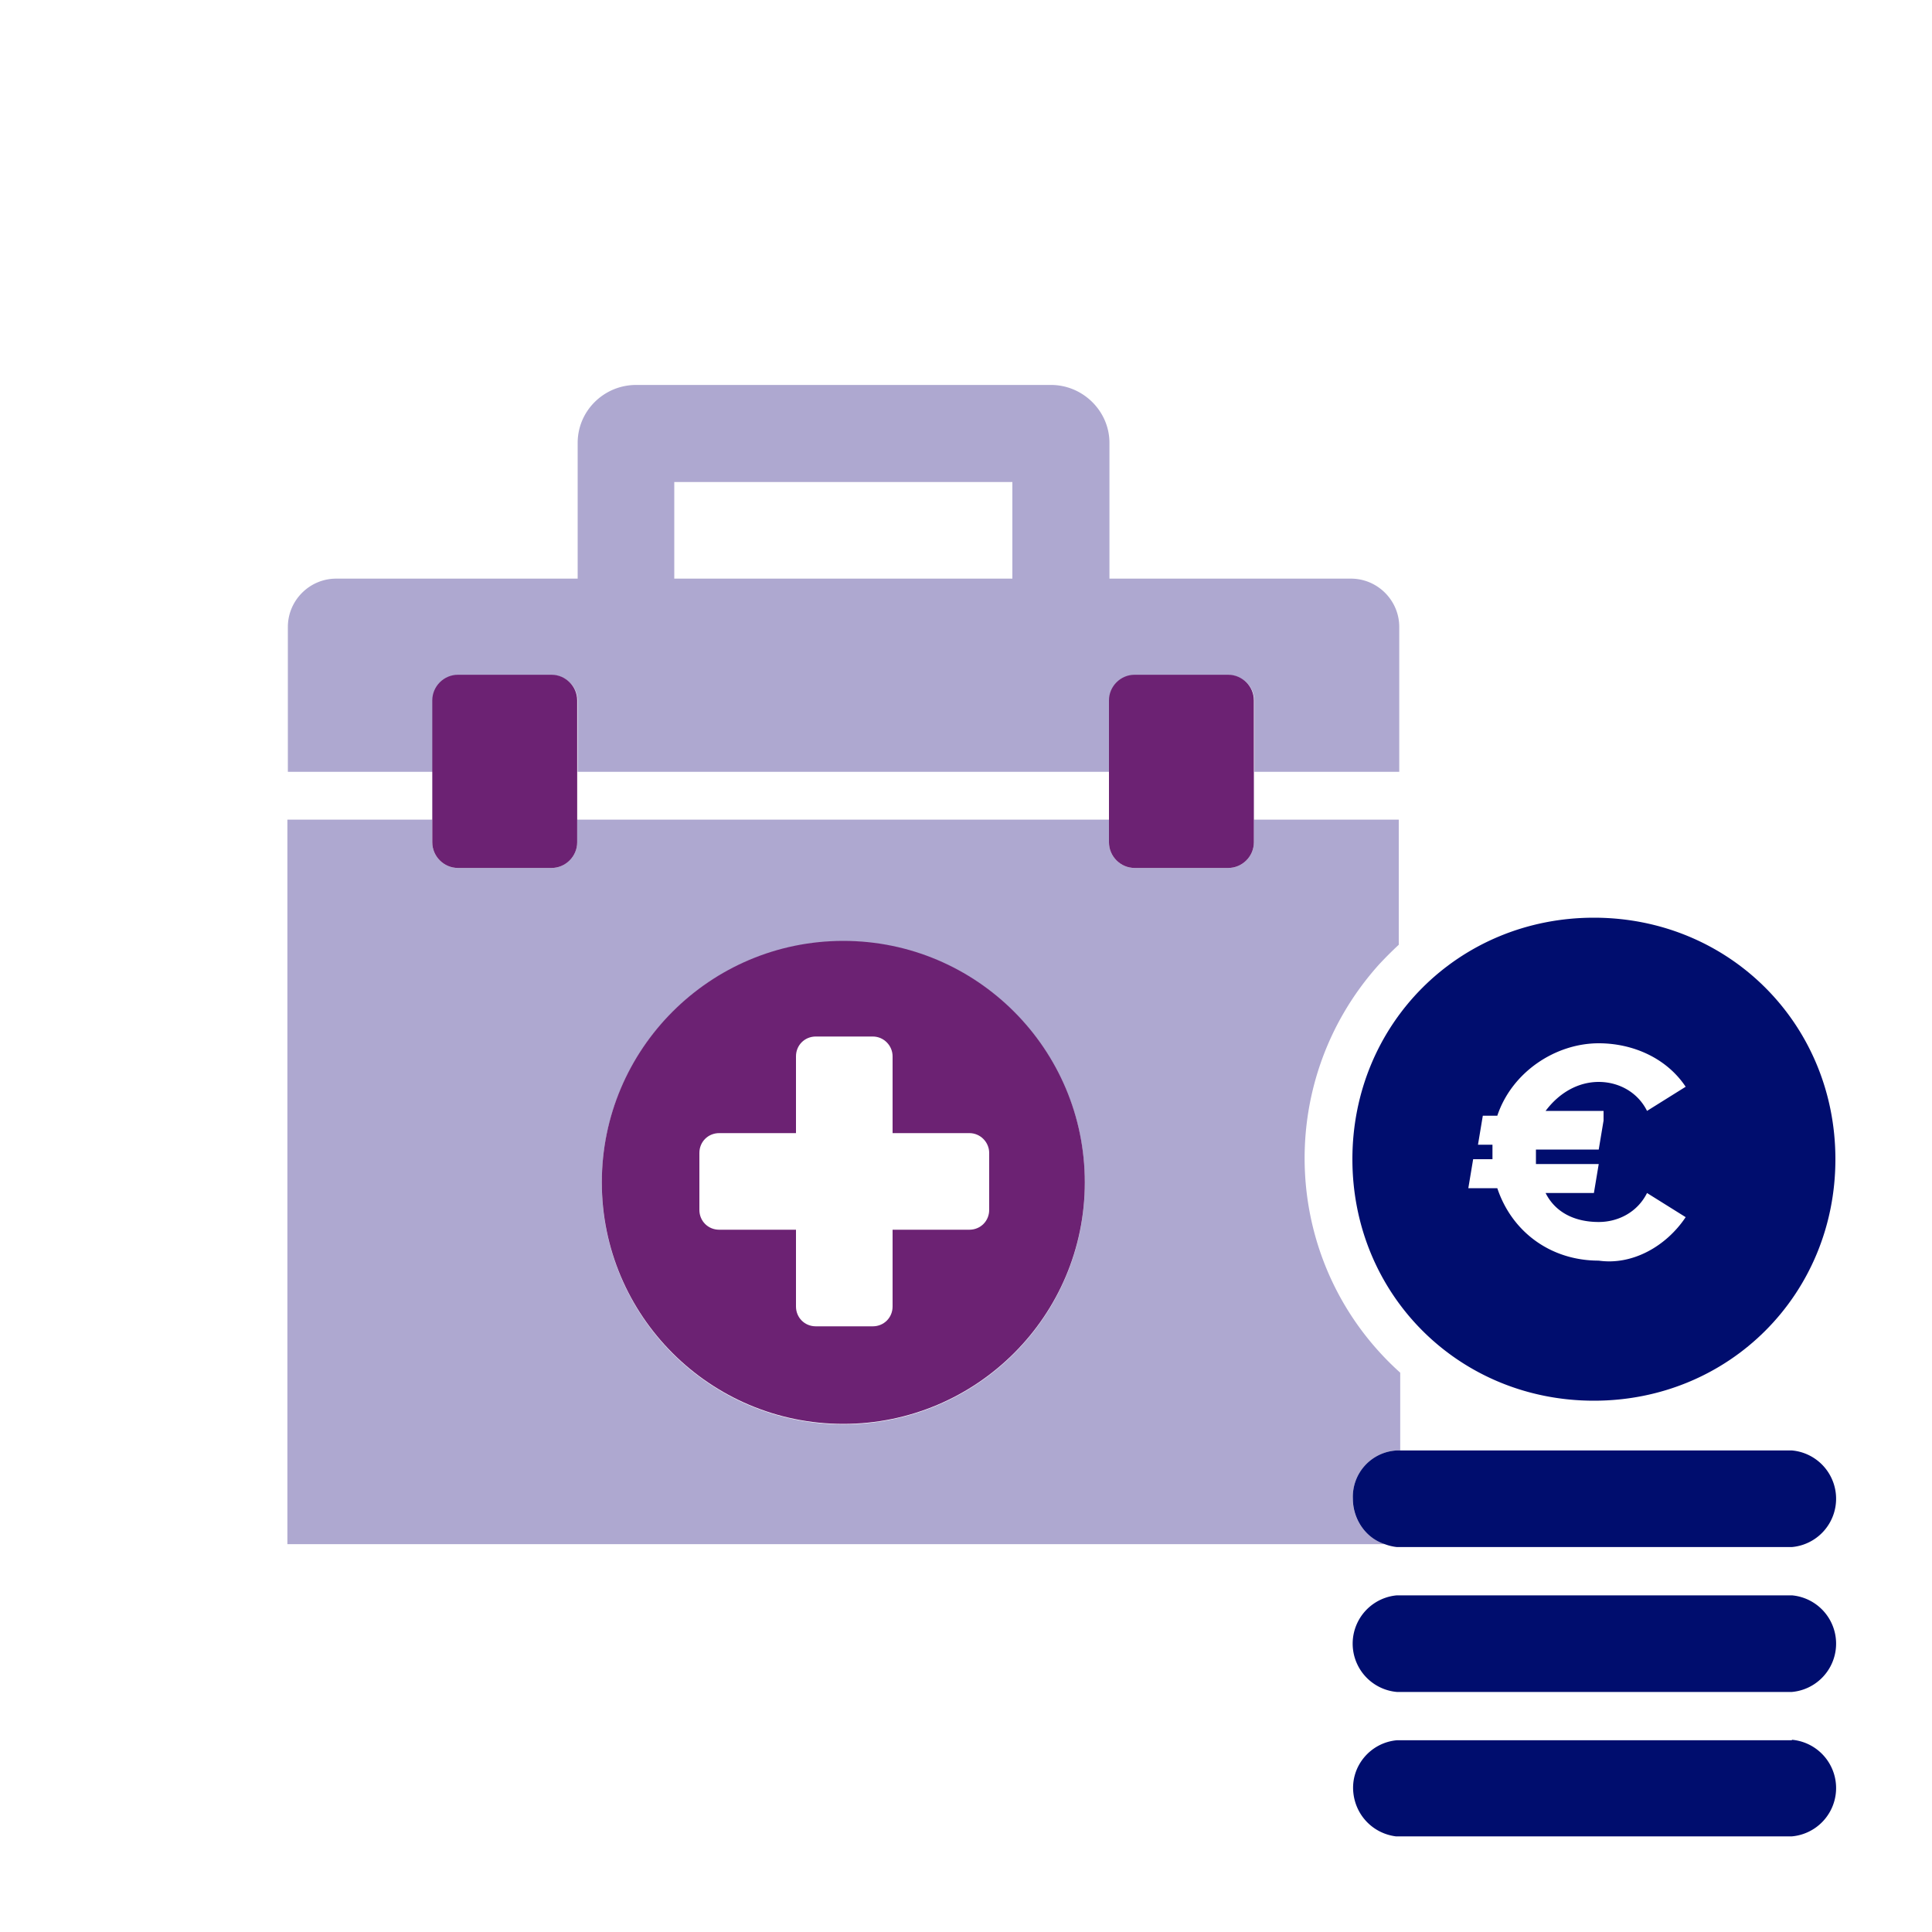 <svg data-name="Calque 1" xmlns="http://www.w3.org/2000/svg" viewBox="0 0 40 40" focusable="false" aria-hidden="true"><path d="M0 0h40v40H0z" fill="none"/><path d="M13.96 9.97h7v2h-7zm-2 6h11.01v1H11.95v-1Z" fill="none"/><path d="M28.01 31.03a.96.96 0 0 1 .91-1h.07v-1.61c-2.46-2.21-2.65-5.99-.44-8.45.13-.14.27-.28.41-.41v-2.59h-3v.47c0 .29-.24.53-.53.53h-1.94c-.29 0-.53-.24-.53-.53v-.47H11.95v.47c0 .29-.24.53-.53.53H9.48c-.29 0-.53-.24-.53-.53v-.47h-3v15h22.72a.98.98 0 0 1-.66-.94m-10.55-1.54c-2.76 0-5-2.24-5-5s2.24-5 5-5 5 2.24 5 5-2.24 5-5 5M9.49 13.98h1.94c.29 0 .53.24.53.53v1.47h11.01v-1.47c0-.29.24-.53.53-.53h1.94c.29 0 .53.24.53.53v1.47h3v-3c0-.55-.45-1-1-1h-5V9.17c0-.66-.55-1.2-1.21-1.2h-8.59c-.66 0-1.21.53-1.21 1.2v2.81h-5c-.55 0-1 .45-1 1v3h3v-1.47c0-.29.24-.53.53-.53m4.47-4h7v2h-7z" fill="#aea8d0"/><path d="M9.48 17.97h1.94c.29 0 .53-.24.53-.53V14.5c0-.29-.24-.53-.53-.53H9.48c-.29 0-.53.24-.53.53v2.94c0 .29.24.53.53.53m15.95-4h-1.94c-.29 0-.53.24-.53.53v2.94c0 .29.24.53.53.53h1.94c.29 0 .53-.24.53-.53V14.5c0-.29-.24-.53-.53-.53m-7.97 5.51c-2.76 0-5 2.24-5 5s2.24 5 5 5 5-2.24 5-5-2.24-5-5-5m3.02 5.57c0 .23-.18.41-.41.41h-1.59v1.59c0 .23-.18.41-.41.41h-1.18c-.23 0-.41-.18-.41-.41v-1.59h-1.59c-.23 0-.41-.18-.41-.41v-1.18c0-.23.18-.41.41-.41h1.59v-1.59c0-.23.18-.41.41-.41h1.18c.23 0 .41.19.41.41v1.59h1.59c.23 0 .41.19.41.41z" fill="#6c2273"/><path d="M37.1 36.03h-8.18c-.55.05-.96.54-.9 1.09.05.47.41.84.88.9h8.2a1.004 1.004 0 0 0 0-2Zm0-3h-8.18a1.004 1.004 0 0 0 0 2h8.18a1.004 1.004 0 0 0 0-2m0-3h-8.18a.96.96 0 0 0-.91 1c0 .42.26.81.66.94.08.03.16.05.25.06h8.18a1.004 1.004 0 0 0 0-2M33 19c-2.8 0-5 2.2-5 5s2.2 5 5 5 5-2.2 5-5-2.2-5-5-5m.2 4.2-.1.6h-1.3v.3h1.3l-.1.6h-1c.2.4.6.6 1.1.6.4 0 .8-.2 1-.6l.8.5c-.4.6-1.1 1-1.8.9-1 0-1.8-.6-2.1-1.5h-.6l.1-.6h.4v-.3h-.3l.1-.6h.3c.3-.9 1.2-1.5 2.1-1.5.7 0 1.4.3 1.8.9l-.8.5c-.2-.4-.6-.6-1-.6s-.8.2-1.1.6h1.2z" fill="#000d6e"/></svg>